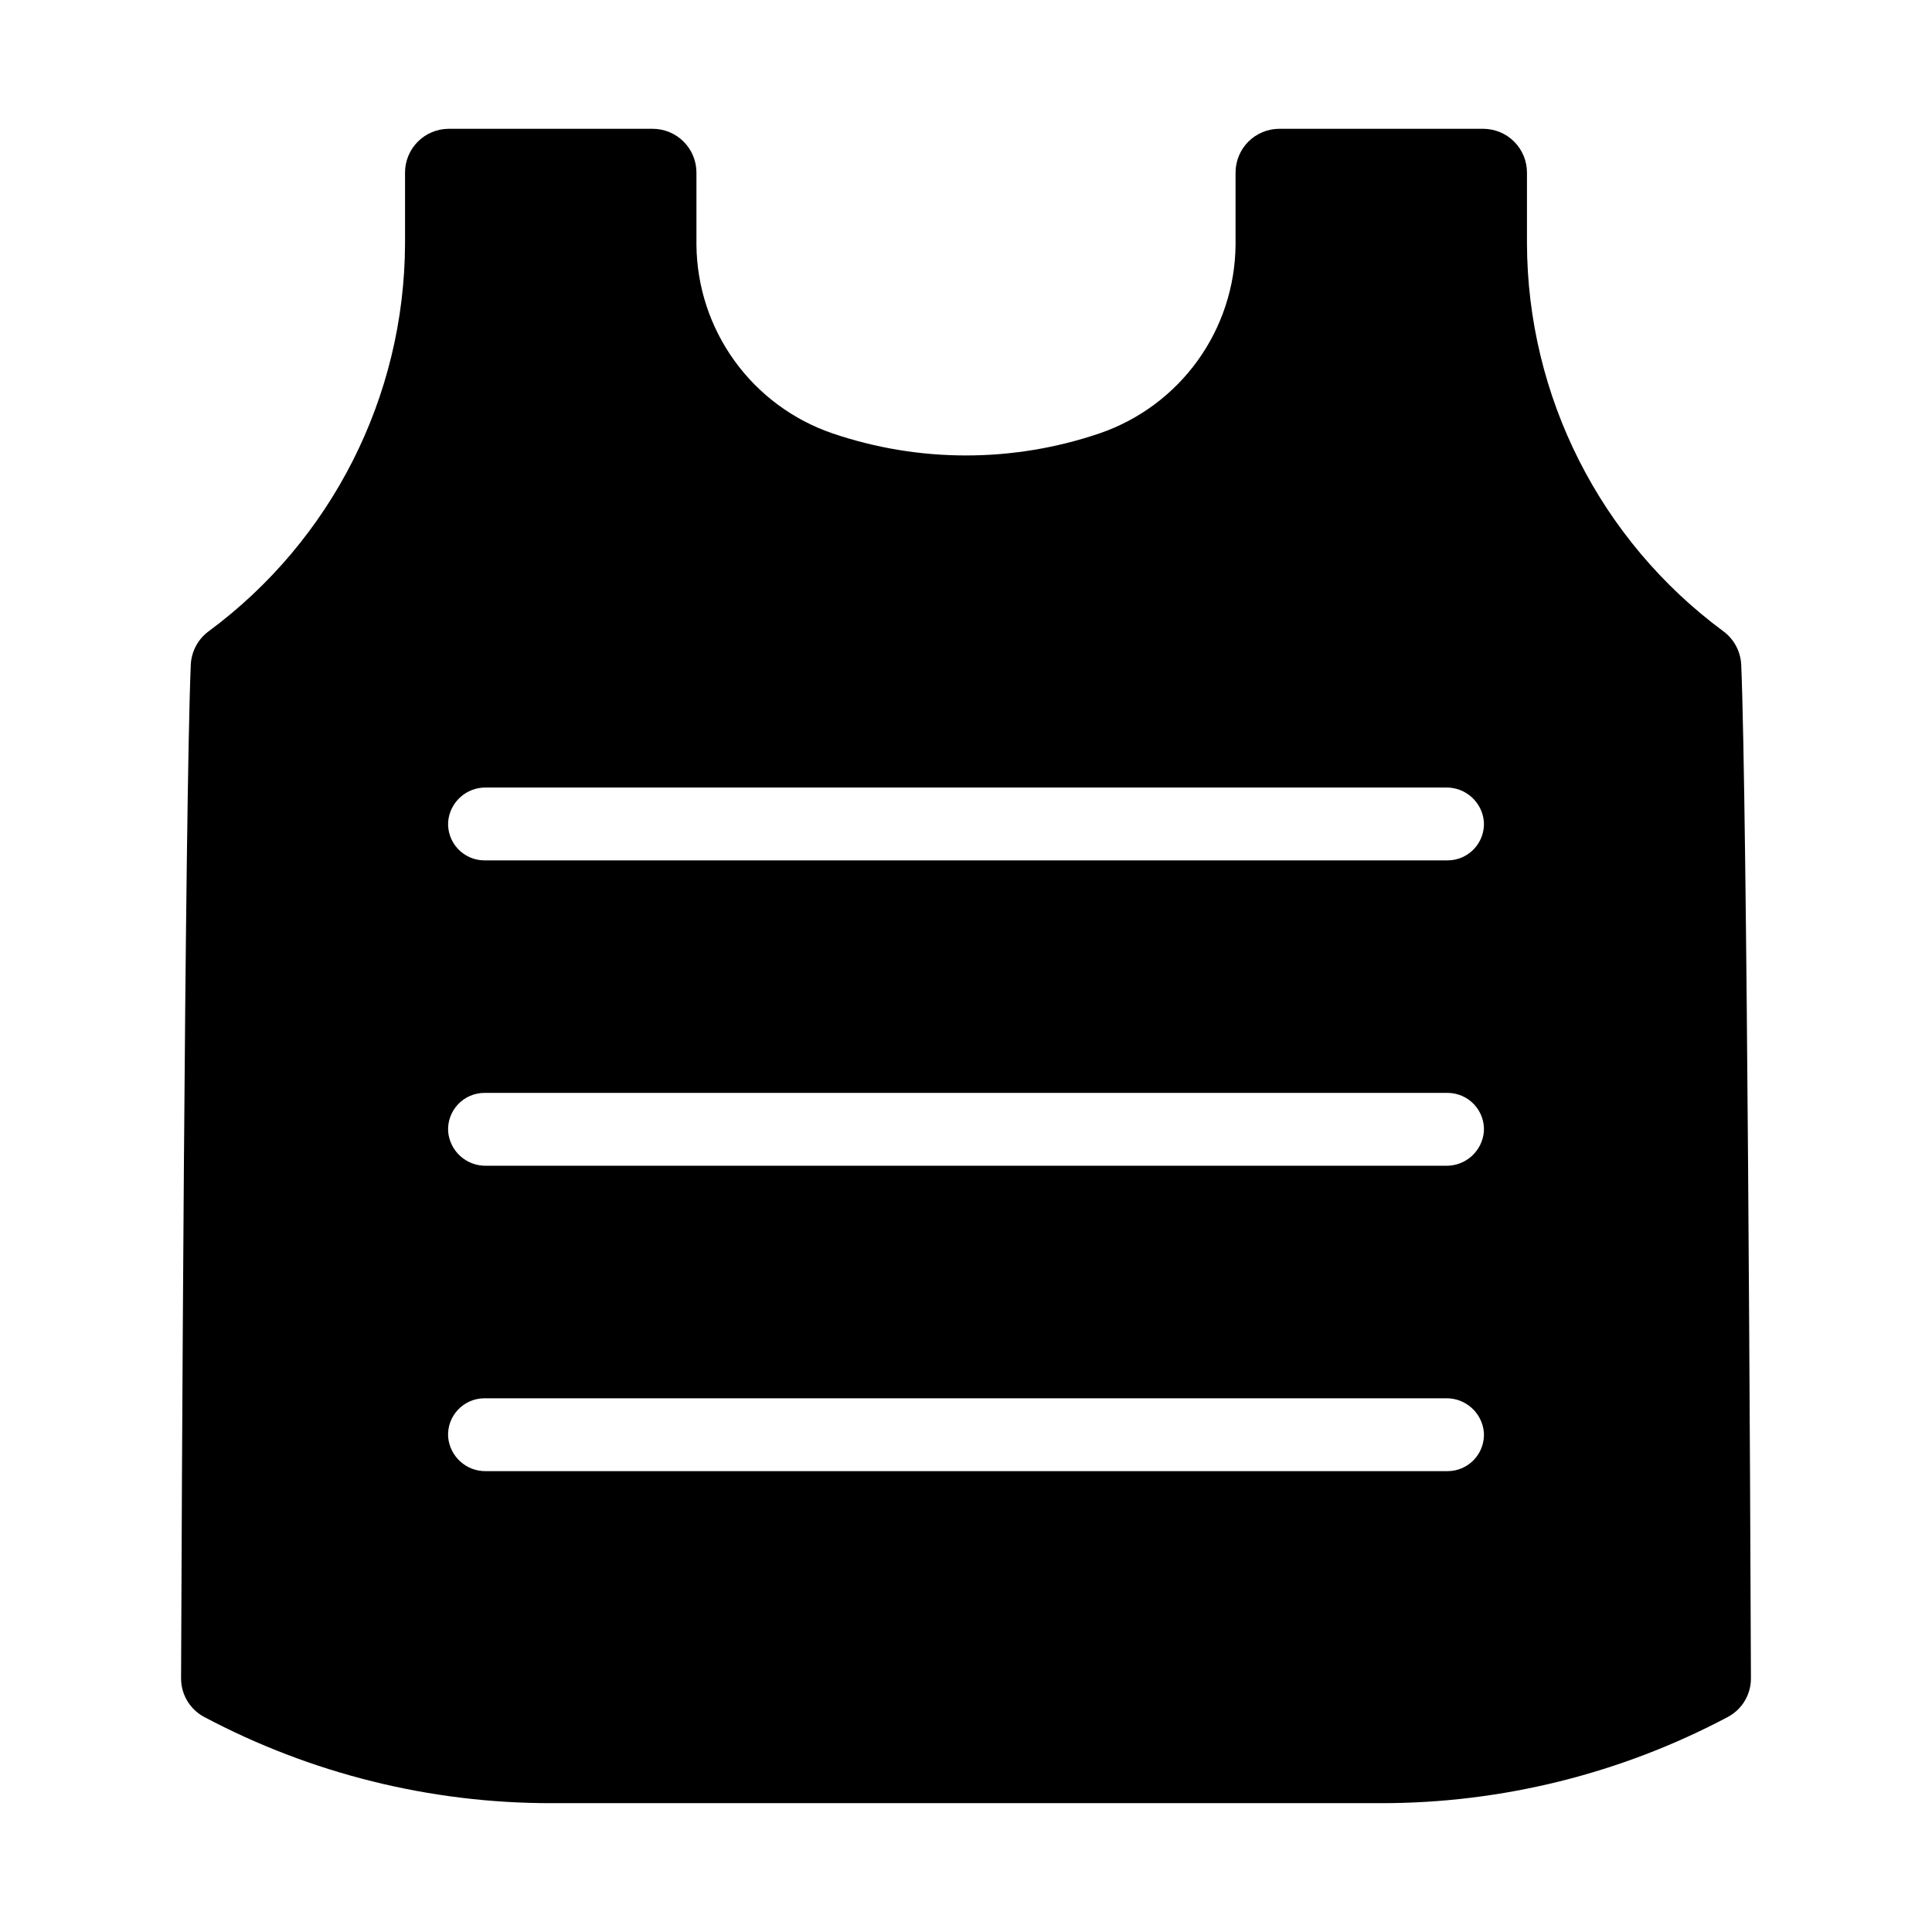 <?xml version="1.0" encoding="UTF-8"?>
<!-- Uploaded to: ICON Repo, www.iconrepo.com, Generator: ICON Repo Mixer Tools -->
<svg fill="#000000" width="800px" height="800px" version="1.1" viewBox="144 144 512 512" xmlns="http://www.w3.org/2000/svg">
 <path d="m605.44 320.17c-0.16-3.523-1.902-6.789-4.742-8.879-32.609-24.098-51.906-62.195-52.035-102.74v-18.812c0-3.078-1.223-6.031-3.398-8.207-2.18-2.176-5.133-3.398-8.211-3.398h-54.012c-3.078 0-6.027 1.223-8.207 3.398-2.176 2.176-3.398 5.129-3.398 8.207v19.148c-0.098 11.035-3.617 21.766-10.07 30.711-6.457 8.949-15.527 15.672-25.965 19.246-22.953 7.809-47.844 7.809-70.797 0-10.441-3.574-19.512-10.297-25.969-19.246-6.453-8.945-9.973-19.676-10.07-30.711v-19.148c0-3.078-1.223-6.031-3.398-8.207-2.176-2.176-5.129-3.398-8.207-3.398h-54.012c-3.078 0-6.031 1.223-8.207 3.398-2.18 2.176-3.402 5.129-3.402 8.207v18.812c-0.129 40.543-19.426 78.641-52.031 102.74-2.844 2.09-4.586 5.356-4.746 8.879-1.574 36.953-2.441 228.71-2.574 268.58l0.004-0.004c-0.027 4.281 2.312 8.227 6.086 10.25 28.297 15.023 59.844 22.871 91.875 22.863h220.1c32.035 0.008 63.582-7.84 91.875-22.863 3.773-2.023 6.117-5.969 6.09-10.25-0.137-39.867-1.004-231.62-2.574-268.57zm-77.832 213.7h-254.84c-5.191 0.074-9.562-3.875-10.008-9.051-0.168-2.66 0.77-5.269 2.598-7.211 1.824-1.945 4.371-3.047 7.035-3.047h254.84c5.191-0.074 9.562 3.875 10.012 9.051 0.164 2.66-0.773 5.269-2.598 7.215-1.828 1.941-4.375 3.043-7.039 3.043zm9.637-89.984c-0.449 5.176-4.82 9.125-10.012 9.051h-254.46c-5.191 0.074-9.562-3.875-10.008-9.051-0.168-2.66 0.77-5.269 2.598-7.211 1.824-1.945 4.371-3.047 7.035-3.047h255.21c2.664 0 5.215 1.102 7.039 3.047 1.824 1.941 2.766 4.551 2.598 7.211zm-9.637-71.875h-255.21c-2.664 0.004-5.211-1.098-7.035-3.043-1.828-1.941-2.766-4.551-2.598-7.211 0.445-5.176 4.816-9.125 10.008-9.051h254.46c5.191-0.074 9.562 3.875 10.012 9.051 0.168 2.66-0.773 5.269-2.598 7.211-1.824 1.945-4.375 3.047-7.039 3.043z"/>
</svg>
